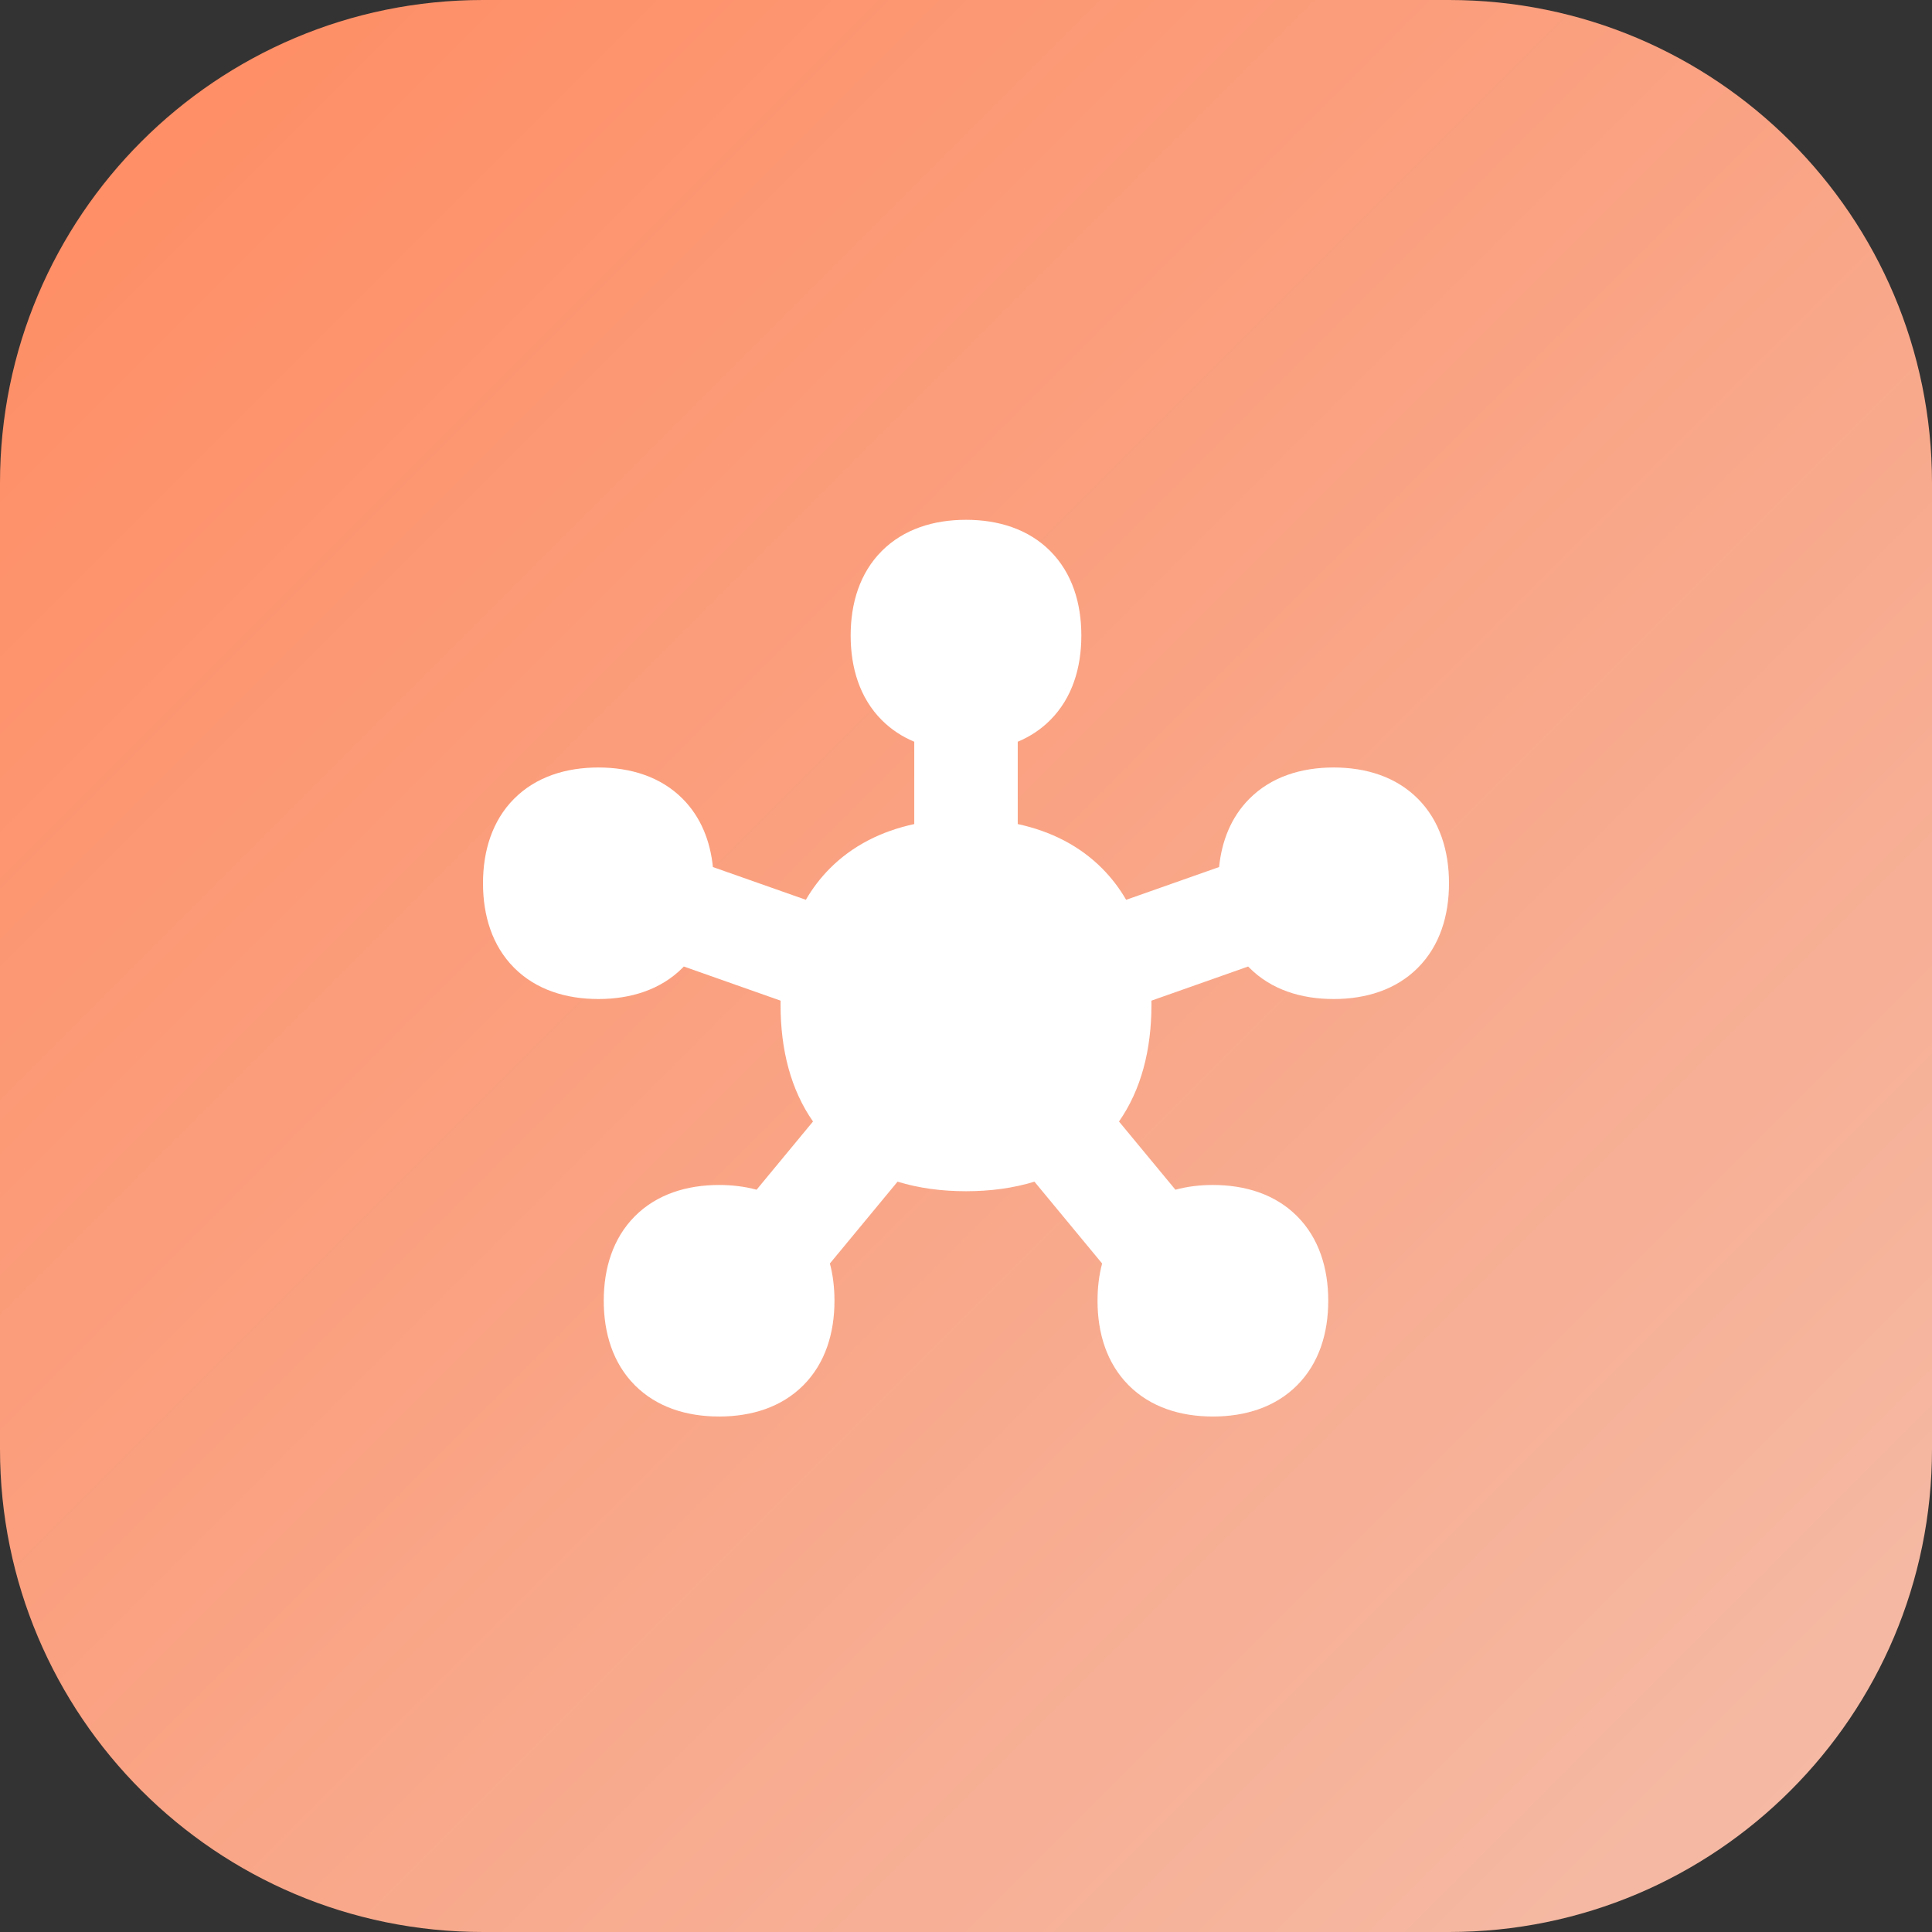 <svg xmlns="http://www.w3.org/2000/svg" width="64" height="64" viewBox="0 0 64 64" fill="none"><rect x="0" y="0" width="64" height="64" fill="#333333" stroke="none"/><path d="M0 16C0 7.163 7.163 0 16 0H48C56.837 0 64 7.163 64 16V48C64 56.837 56.837 64 48 64H16C7.163 64 0 56.837 0 48V16Z" fill="url(#paint0_linear_2454_1664)"></path><g clip-path="url(#clip0_2454_1664)"><path fill-rule="evenodd" clip-rule="evenodd" d="M29.208 18.255C29.935 17.525 30.931 17.219 32 17.219C33.069 17.219 34.065 17.525 34.792 18.255C35.519 18.985 35.821 19.983 35.821 21.053C35.821 22.124 35.519 23.122 34.792 23.852C34.478 24.168 34.113 24.404 33.714 24.571V27.298C34.806 27.534 35.76 28.014 36.51 28.768C36.821 29.081 37.086 29.429 37.305 29.807L40.384 28.722C40.472 27.858 40.783 27.067 41.386 26.461C42.113 25.73 43.109 25.424 44.178 25.424C45.248 25.424 46.244 25.73 46.971 26.461C47.697 27.191 48 28.189 48 29.259C48 30.329 47.697 31.327 46.971 32.057C46.244 32.788 45.248 33.094 44.178 33.094C43.109 33.094 42.113 32.788 41.386 32.057C41.373 32.044 41.36 32.031 41.347 32.017L38.142 33.148C38.142 33.196 38.143 33.244 38.143 33.293C38.143 34.775 37.802 36.101 37.068 37.151L38.937 39.411C39.33 39.304 39.749 39.254 40.178 39.254C41.248 39.254 42.244 39.56 42.971 40.291C43.697 41.021 44 42.019 44 43.089C44 44.16 43.697 45.157 42.971 45.887C42.244 46.618 41.248 46.924 40.178 46.924C39.109 46.924 38.113 46.618 37.386 45.887C36.66 45.157 36.357 44.16 36.357 43.089C36.357 42.662 36.405 42.247 36.509 41.855L34.267 39.144C33.571 39.358 32.809 39.461 32 39.461C31.191 39.461 30.429 39.358 29.733 39.144L27.491 41.855C27.595 42.247 27.643 42.662 27.643 43.089C27.643 44.16 27.34 45.157 26.614 45.887C25.887 46.618 24.89 46.924 23.821 46.924C22.752 46.924 21.756 46.618 21.029 45.887C20.303 45.157 20 44.16 20 43.089C20 42.019 20.303 41.021 21.029 40.291C21.756 39.56 22.752 39.254 23.821 39.254C24.251 39.254 24.67 39.304 25.063 39.411L26.932 37.151C26.198 36.101 25.857 34.775 25.857 33.293C25.857 33.244 25.858 33.196 25.858 33.148L22.652 32.017C22.64 32.031 22.627 32.044 22.614 32.057C21.887 32.788 20.89 33.094 19.821 33.094C18.752 33.094 17.756 32.788 17.029 32.057C16.303 31.327 16 30.329 16 29.259C16 28.189 16.303 27.191 17.029 26.461C17.756 25.73 18.752 25.424 19.821 25.424C20.89 25.424 21.887 25.73 22.614 26.461C23.217 27.067 23.528 27.858 23.616 28.722L26.695 29.807C26.914 29.429 27.179 29.081 27.49 28.768C28.24 28.014 29.194 27.534 30.286 27.298V24.571C29.887 24.404 29.522 24.168 29.208 23.852C28.481 23.122 28.179 22.124 28.179 21.053C28.179 19.983 28.481 18.985 29.208 18.255Z" fill="white"></path></g><defs><linearGradient id="paint0_linear_2454_1664" x1="0" y1="0" x2="64" y2="64" gradientUnits="userSpaceOnUse"><stop stop-color="#FF8B61"></stop><stop offset="1" stop-color="#F4BDA9"></stop></linearGradient><clipPath id="clip0_2454_1664"><rect width="32" height="32" fill="white" transform="translate(16 16)"></rect></clipPath></defs></svg>